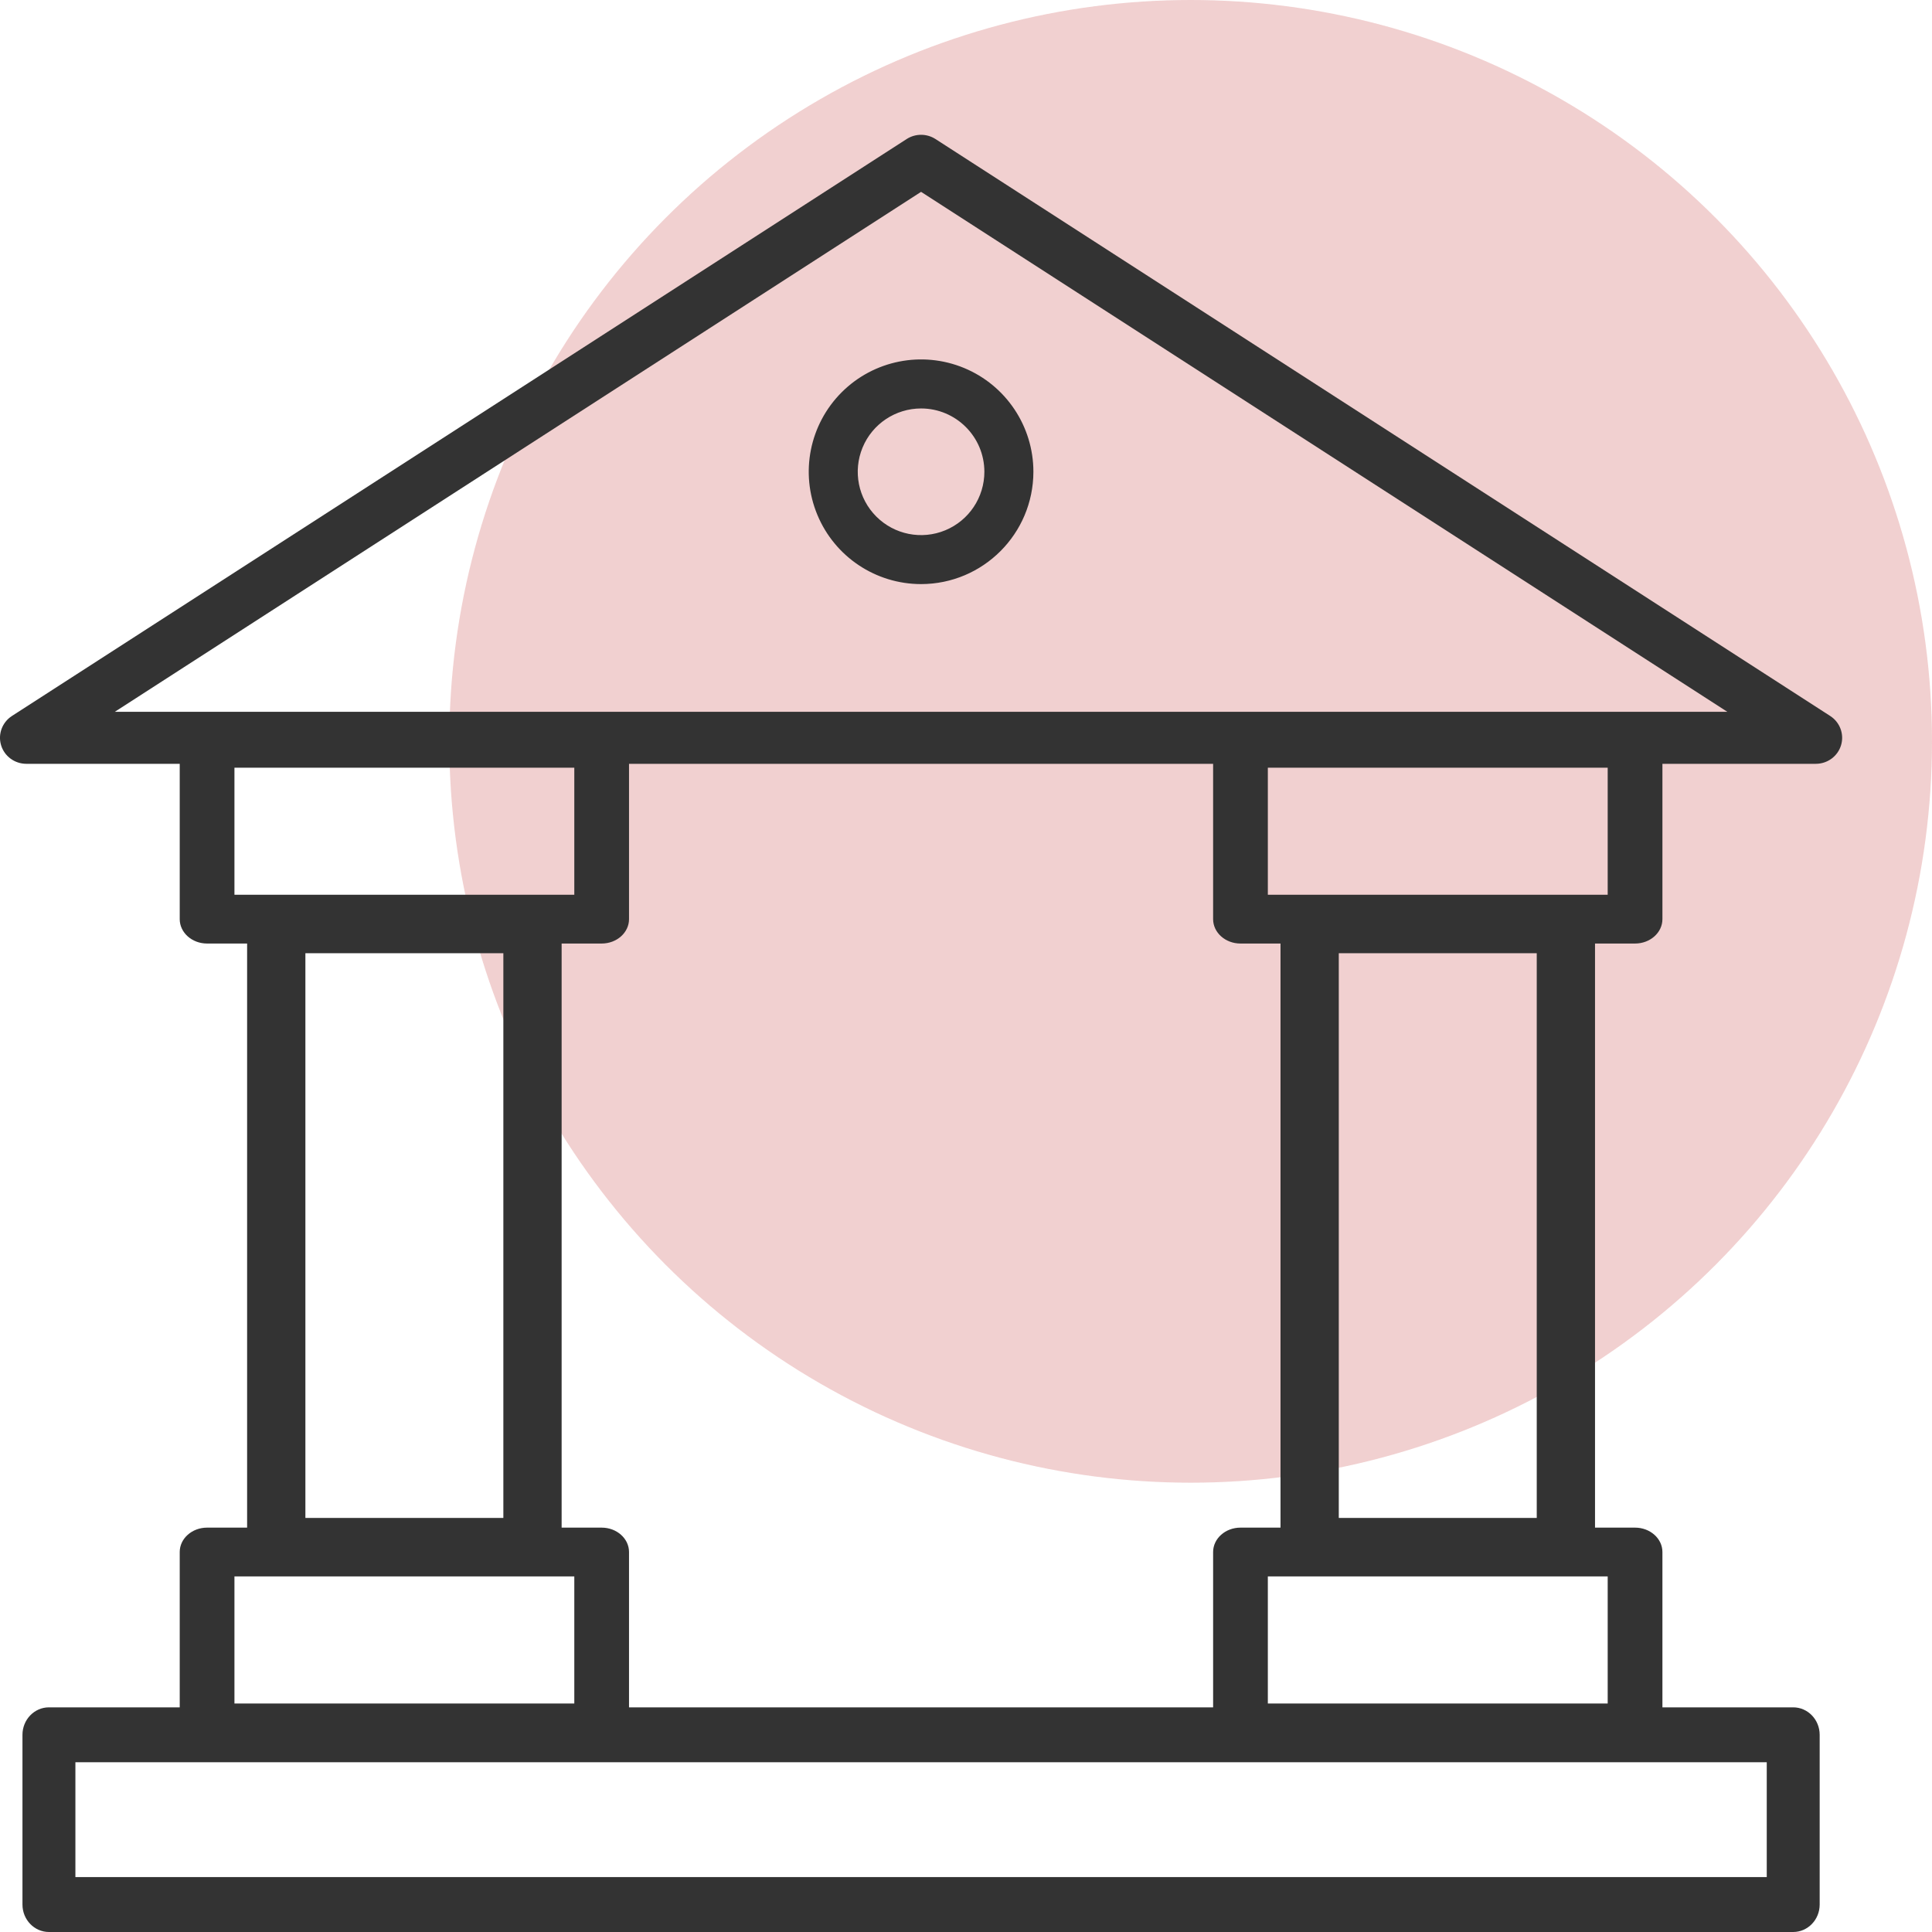 <?xml version="1.0" encoding="UTF-8"?>
<svg width="43px" height="43px" viewBox="0 0 43 43" version="1.1" xmlns="http://www.w3.org/2000/svg" xmlns:xlink="http://www.w3.org/1999/xlink">
    <title>bank</title>
    <g id="Page-1" stroke="none" stroke-width="1" fill="none" fill-rule="evenodd">
        <g id="aimily-수정02" transform="translate(-1011, -8006)">
            <g id="08" transform="translate(0, 7560)">
                <g id="Group-51" transform="translate(660, 413)">
                    <g id="bank" transform="translate(351, 33)">
                        <circle id="Oval" fill="#D06262" opacity="0.3" cx="26.5" cy="16.5" r="16.5"></circle>
                        <path d="M40.414,17 L0.586,17 C0.327,17 0.098,16.832 0.024,16.586 C-0.05,16.34 0.049,16.075 0.266,15.935 L20.18,3.094 C20.375,2.969 20.625,2.969 20.82,3.094 L40.734,15.935 C40.951,16.075 41.05,16.34 40.976,16.586 C40.902,16.832 40.673,17 40.414,17 L40.414,17 Z M2.556,15.842 L38.444,15.842 L20.5,4.27 L2.556,15.842 Z" id="Shape" fill="#333333" fill-rule="nonzero"></path>
                        <path d="M36.391,21 L27.609,21 C27.273,21 27,20.757 27,20.457 L27,16.543 C27,16.243 27.273,16 27.609,16 L36.391,16 C36.727,16 37,16.243 37,16.543 L37,20.457 C37,20.757 36.727,21 36.391,21 Z M28.218,19.914 L35.782,19.914 L35.782,17.086 L28.218,17.086 L28.218,19.914 Z" id="Shape" fill="#333333" fill-rule="nonzero"></path>
                        <path d="M34.851,35 L29.149,35 C28.79,35 28.5,34.728 28.5,34.392 L28.5,20.608 C28.5,20.272 28.79,20 29.149,20 L34.851,20 C35.21,20 35.5,20.272 35.5,20.608 L35.5,34.392 C35.5,34.728 35.21,35 34.851,35 Z M29.797,33.784 L34.203,33.784 L34.203,21.216 L29.797,21.216 L29.797,33.784 Z" id="Shape" fill="#333333" fill-rule="nonzero"></path>
                        <path d="M36.391,39 L27.609,39 C27.273,39 27,38.757 27,38.457 L27,34.543 C27,34.243 27.273,34 27.609,34 L36.391,34 C36.727,34 37,34.243 37,34.543 L37,38.457 C37,38.757 36.727,39 36.391,39 Z M28.218,37.914 L35.782,37.914 L35.782,35.086 L28.218,35.086 L28.218,37.914 Z" id="Shape" fill="#333333" fill-rule="nonzero"></path>
                        <path d="M39.911,43 L1.089,43 C0.764,43 0.5,42.726 0.5,42.389 L0.5,38.611 C0.5,38.274 0.764,38 1.089,38 L39.911,38 C40.236,38 40.5,38.274 40.5,38.611 L40.5,42.389 C40.5,42.726 40.236,43 39.911,43 Z M1.678,41.778 L39.322,41.778 L39.322,39.222 L1.678,39.222 L1.678,41.778 Z" id="Shape" fill="#333333" fill-rule="nonzero"></path>
                        <path d="M13.391,21 L4.609,21 C4.273,21 4,20.757 4,20.457 L4,16.543 C4,16.243 4.273,16 4.609,16 L13.391,16 C13.727,16 14,16.243 14,16.543 L14,20.457 C14,20.757 13.727,21 13.391,21 Z M5.218,19.914 L12.782,19.914 L12.782,17.086 L5.218,17.086 L5.218,19.914 Z" id="Shape" fill="#333333" fill-rule="nonzero"></path>
                        <path d="M11.851,35 L6.149,35 C5.79,35 5.5,34.728 5.5,34.392 L5.5,20.608 C5.5,20.272 5.79,20 6.149,20 L11.851,20 C12.21,20 12.5,20.272 12.5,20.608 L12.5,34.392 C12.5,34.728 12.21,35 11.851,35 Z M6.797,33.784 L11.203,33.784 L11.203,21.216 L6.797,21.216 L6.797,33.784 Z" id="Shape" fill="#333333" fill-rule="nonzero"></path>
                        <path d="M13.391,39 L4.609,39 C4.273,39 4,38.757 4,38.457 L4,34.543 C4,34.243 4.273,34 4.609,34 L13.391,34 C13.727,34 14,34.243 14,34.543 L14,38.457 C14,38.757 13.727,39 13.391,39 Z M5.218,37.914 L12.782,37.914 L12.782,35.086 L5.218,35.086 L5.218,37.914 Z" id="Shape" fill="#333333" fill-rule="nonzero"></path>
                        <path d="M20.501,13 C19.489,13 18.578,12.391 18.191,11.457 C17.803,10.523 18.017,9.448 18.732,8.732 C19.447,8.017 20.522,7.803 21.457,8.19 C22.391,8.577 23,9.489 23,10.5 C22.998,11.88 21.88,12.998 20.501,13 Z M20.501,9.091 C19.931,9.091 19.416,9.434 19.198,9.961 C18.98,10.488 19.1,11.094 19.504,11.497 C19.907,11.9 20.513,12.021 21.04,11.802 C21.566,11.584 21.909,11.07 21.909,10.5 C21.908,9.722 21.278,9.092 20.501,9.091 L20.501,9.091 Z" id="Shape" fill="#333333" fill-rule="nonzero"></path>
                    </g>
                </g>
            </g>
        </g>
    </g>
</svg>